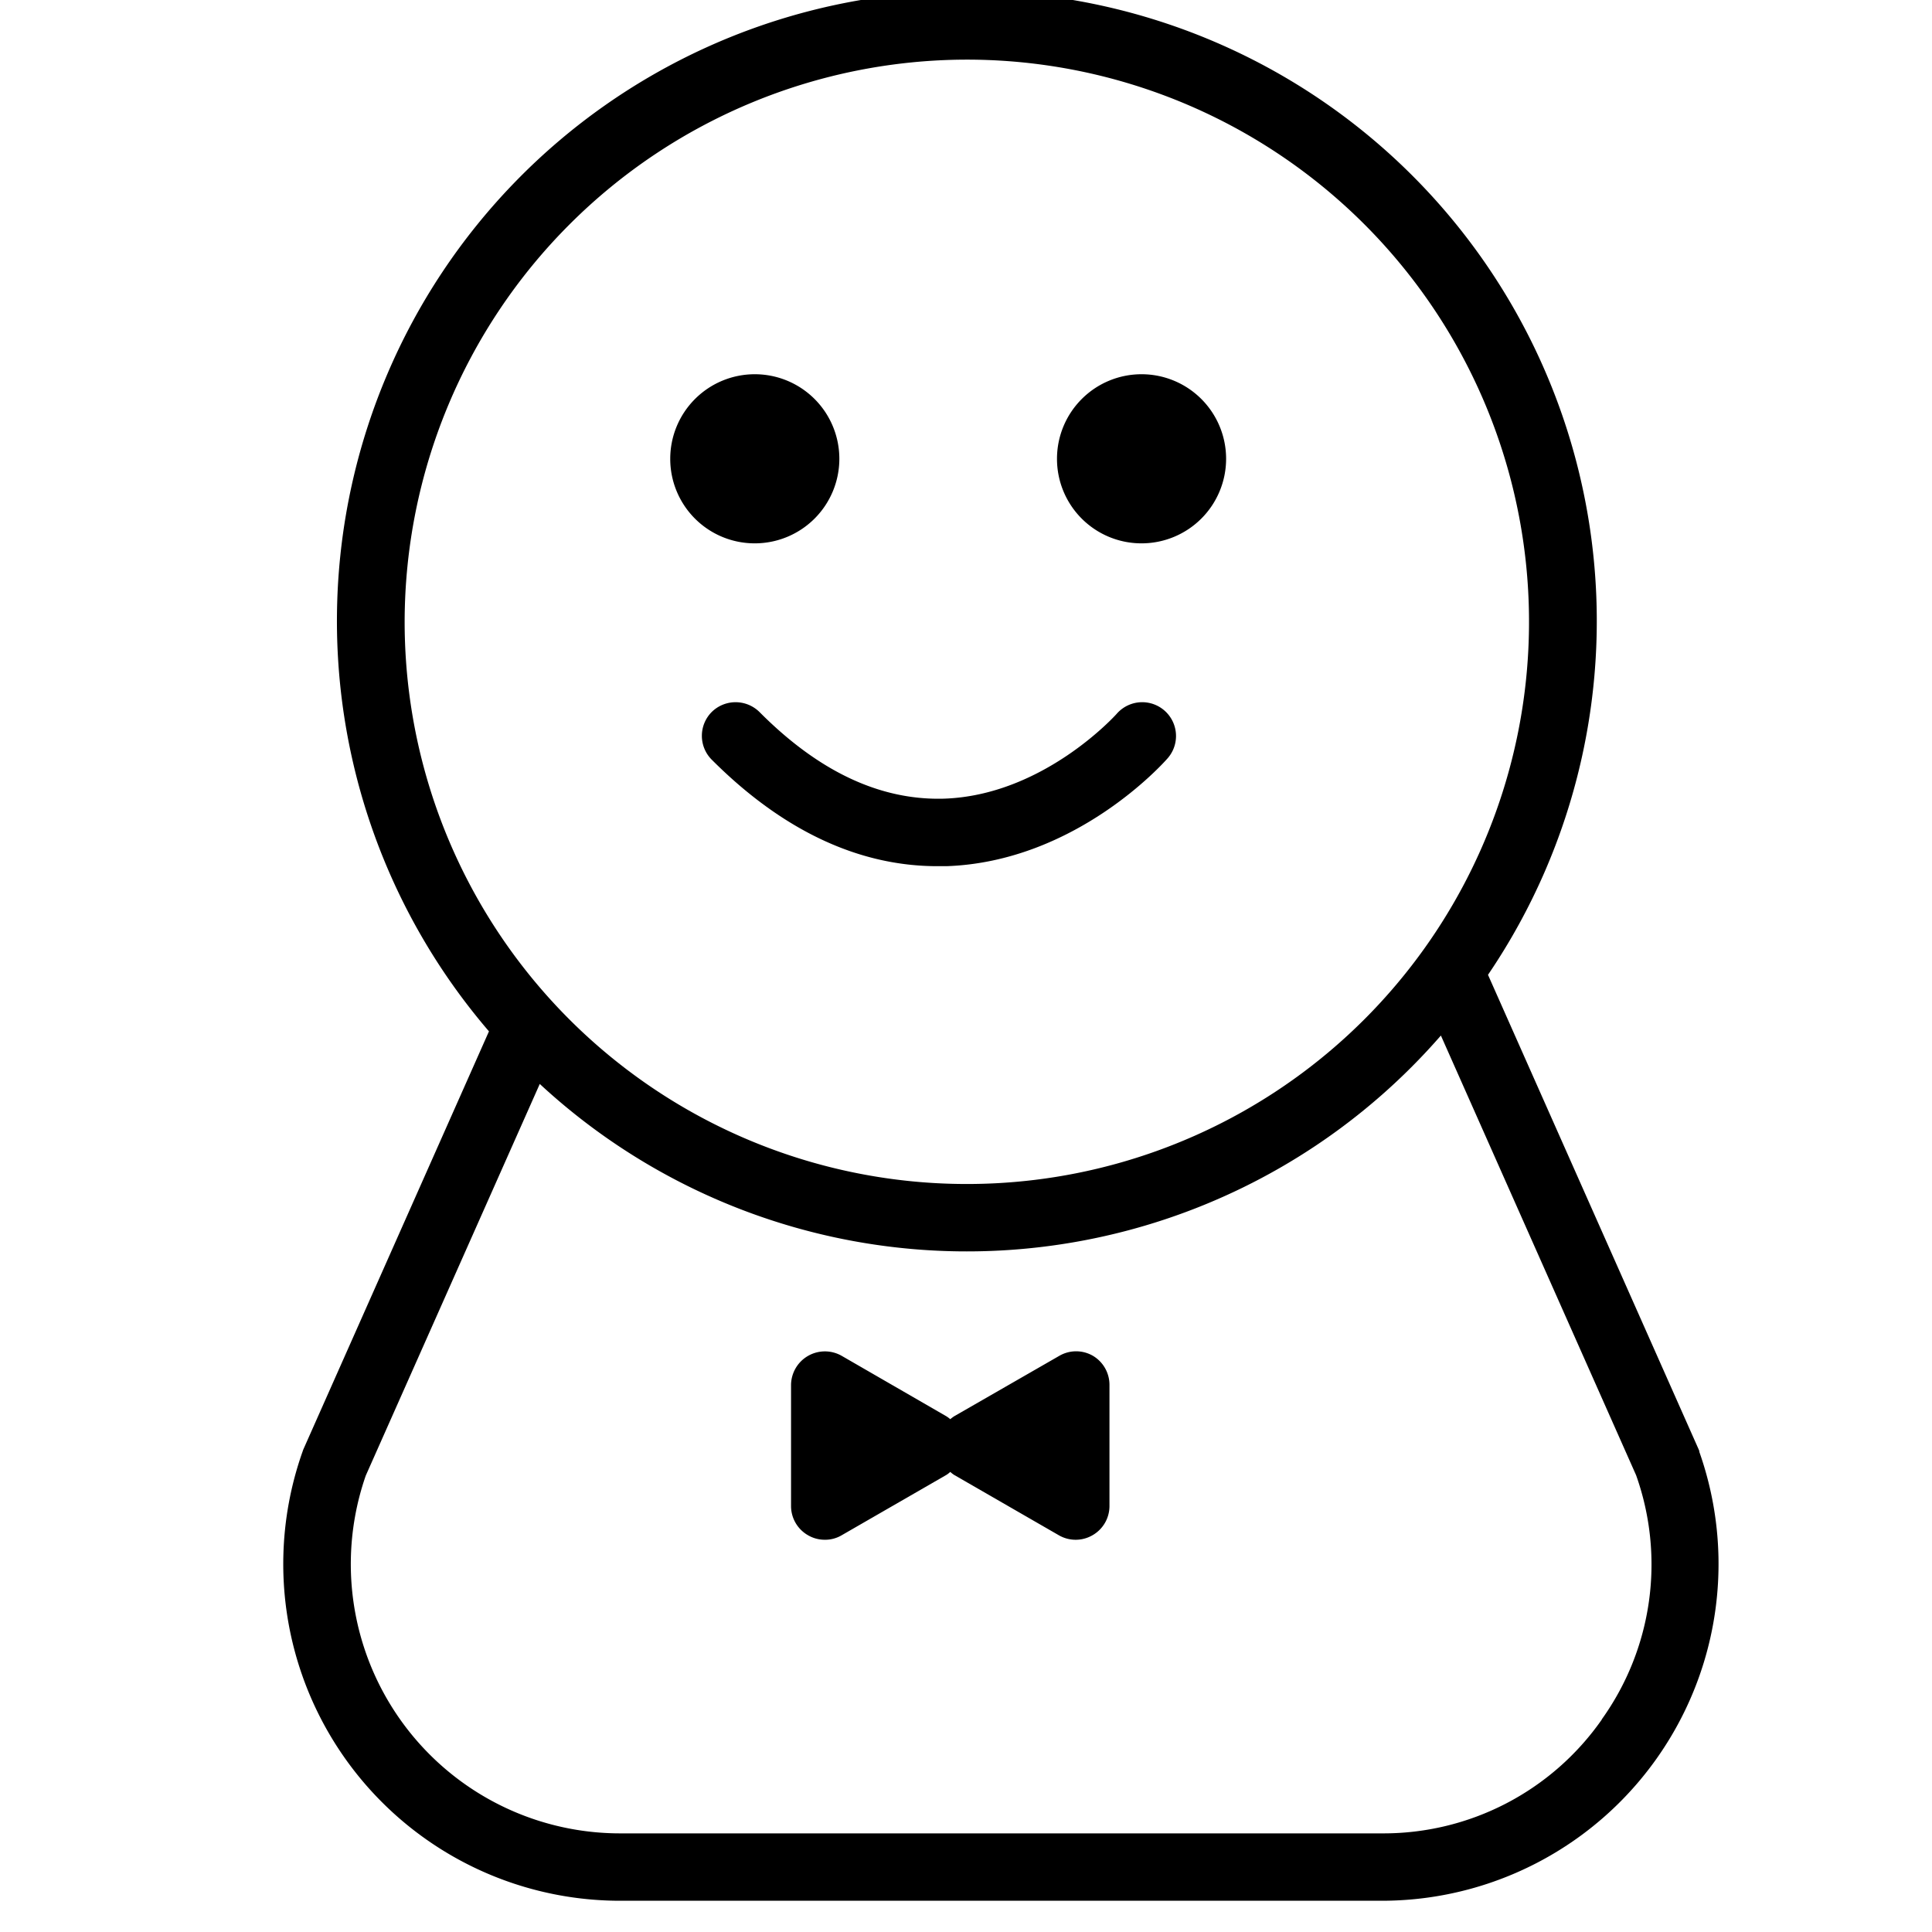 <svg data-name="Layer 1" xmlns="http://www.w3.org/2000/svg" viewBox="0 0 162 162"><path d="M142.5 121.71a1.8 1.8 0 0 0-.08-.21l-17.65-39.76A52.82 52.82 0 1 0 41 86.48l-15.54 35a1.8 1.8 0 0 0-.08.21A28.24 28.24 0 0 0 52 159.38h63.85a28.24 28.24 0 0 0 26.63-37.67ZM81.07 5a47.14 47.14 0 1 1-47.14 47.12A47.19 47.19 0 0 1 81.07 5Zm53.24 139.19a22.33 22.33 0 0 1-18.44 9.54H52a22.58 22.58 0 0 1-21.33-30l14.59-32.84a52.69 52.69 0 0 0 75.56-4.06l16.37 36.87a22.32 22.32 0 0 1-2.88 20.47Z"/><path d="M59.68 59.7a2.83 2.83 0 0 0 0 4c5.93 5.94 12.32 8.93 18.92 8.93h.76c10.85-.37 18.24-8.69 18.55-9.05a2.83 2.83 0 0 0-4.27-3.73c-.06.07-6.15 6.86-14.52 7.12q-8 .21-15.43-7.26a2.85 2.85 0 0 0-4.01-.01ZM95.72 45.56a7.09 7.09 0 1 0-7.09-7.09 7.08 7.08 0 0 0 7.09 7.09ZM63.29 45.56a7.09 7.09 0 1 0-7.09-7.09 7.08 7.08 0 0 0 7.09 7.09ZM91.65 113.69a2.81 2.81 0 0 0-2.83 0L80 118.76a3.81 3.81 0 0 0-.32.24 2.67 2.67 0 0 0-.32-.24l-8.78-5.07a2.84 2.84 0 0 0-4.25 2.45v10.14a2.82 2.82 0 0 0 1.42 2.45 2.78 2.78 0 0 0 1.42.38 2.72 2.72 0 0 0 1.41-.38l8.78-5.06a2 2 0 0 0 .32-.25 2.51 2.51 0 0 0 .32.25l8.78 5.06a2.82 2.82 0 0 0 2.83 0 2.82 2.82 0 0 0 1.42-2.45v-10.14a2.83 2.83 0 0 0-1.38-2.45Z"/></svg>
